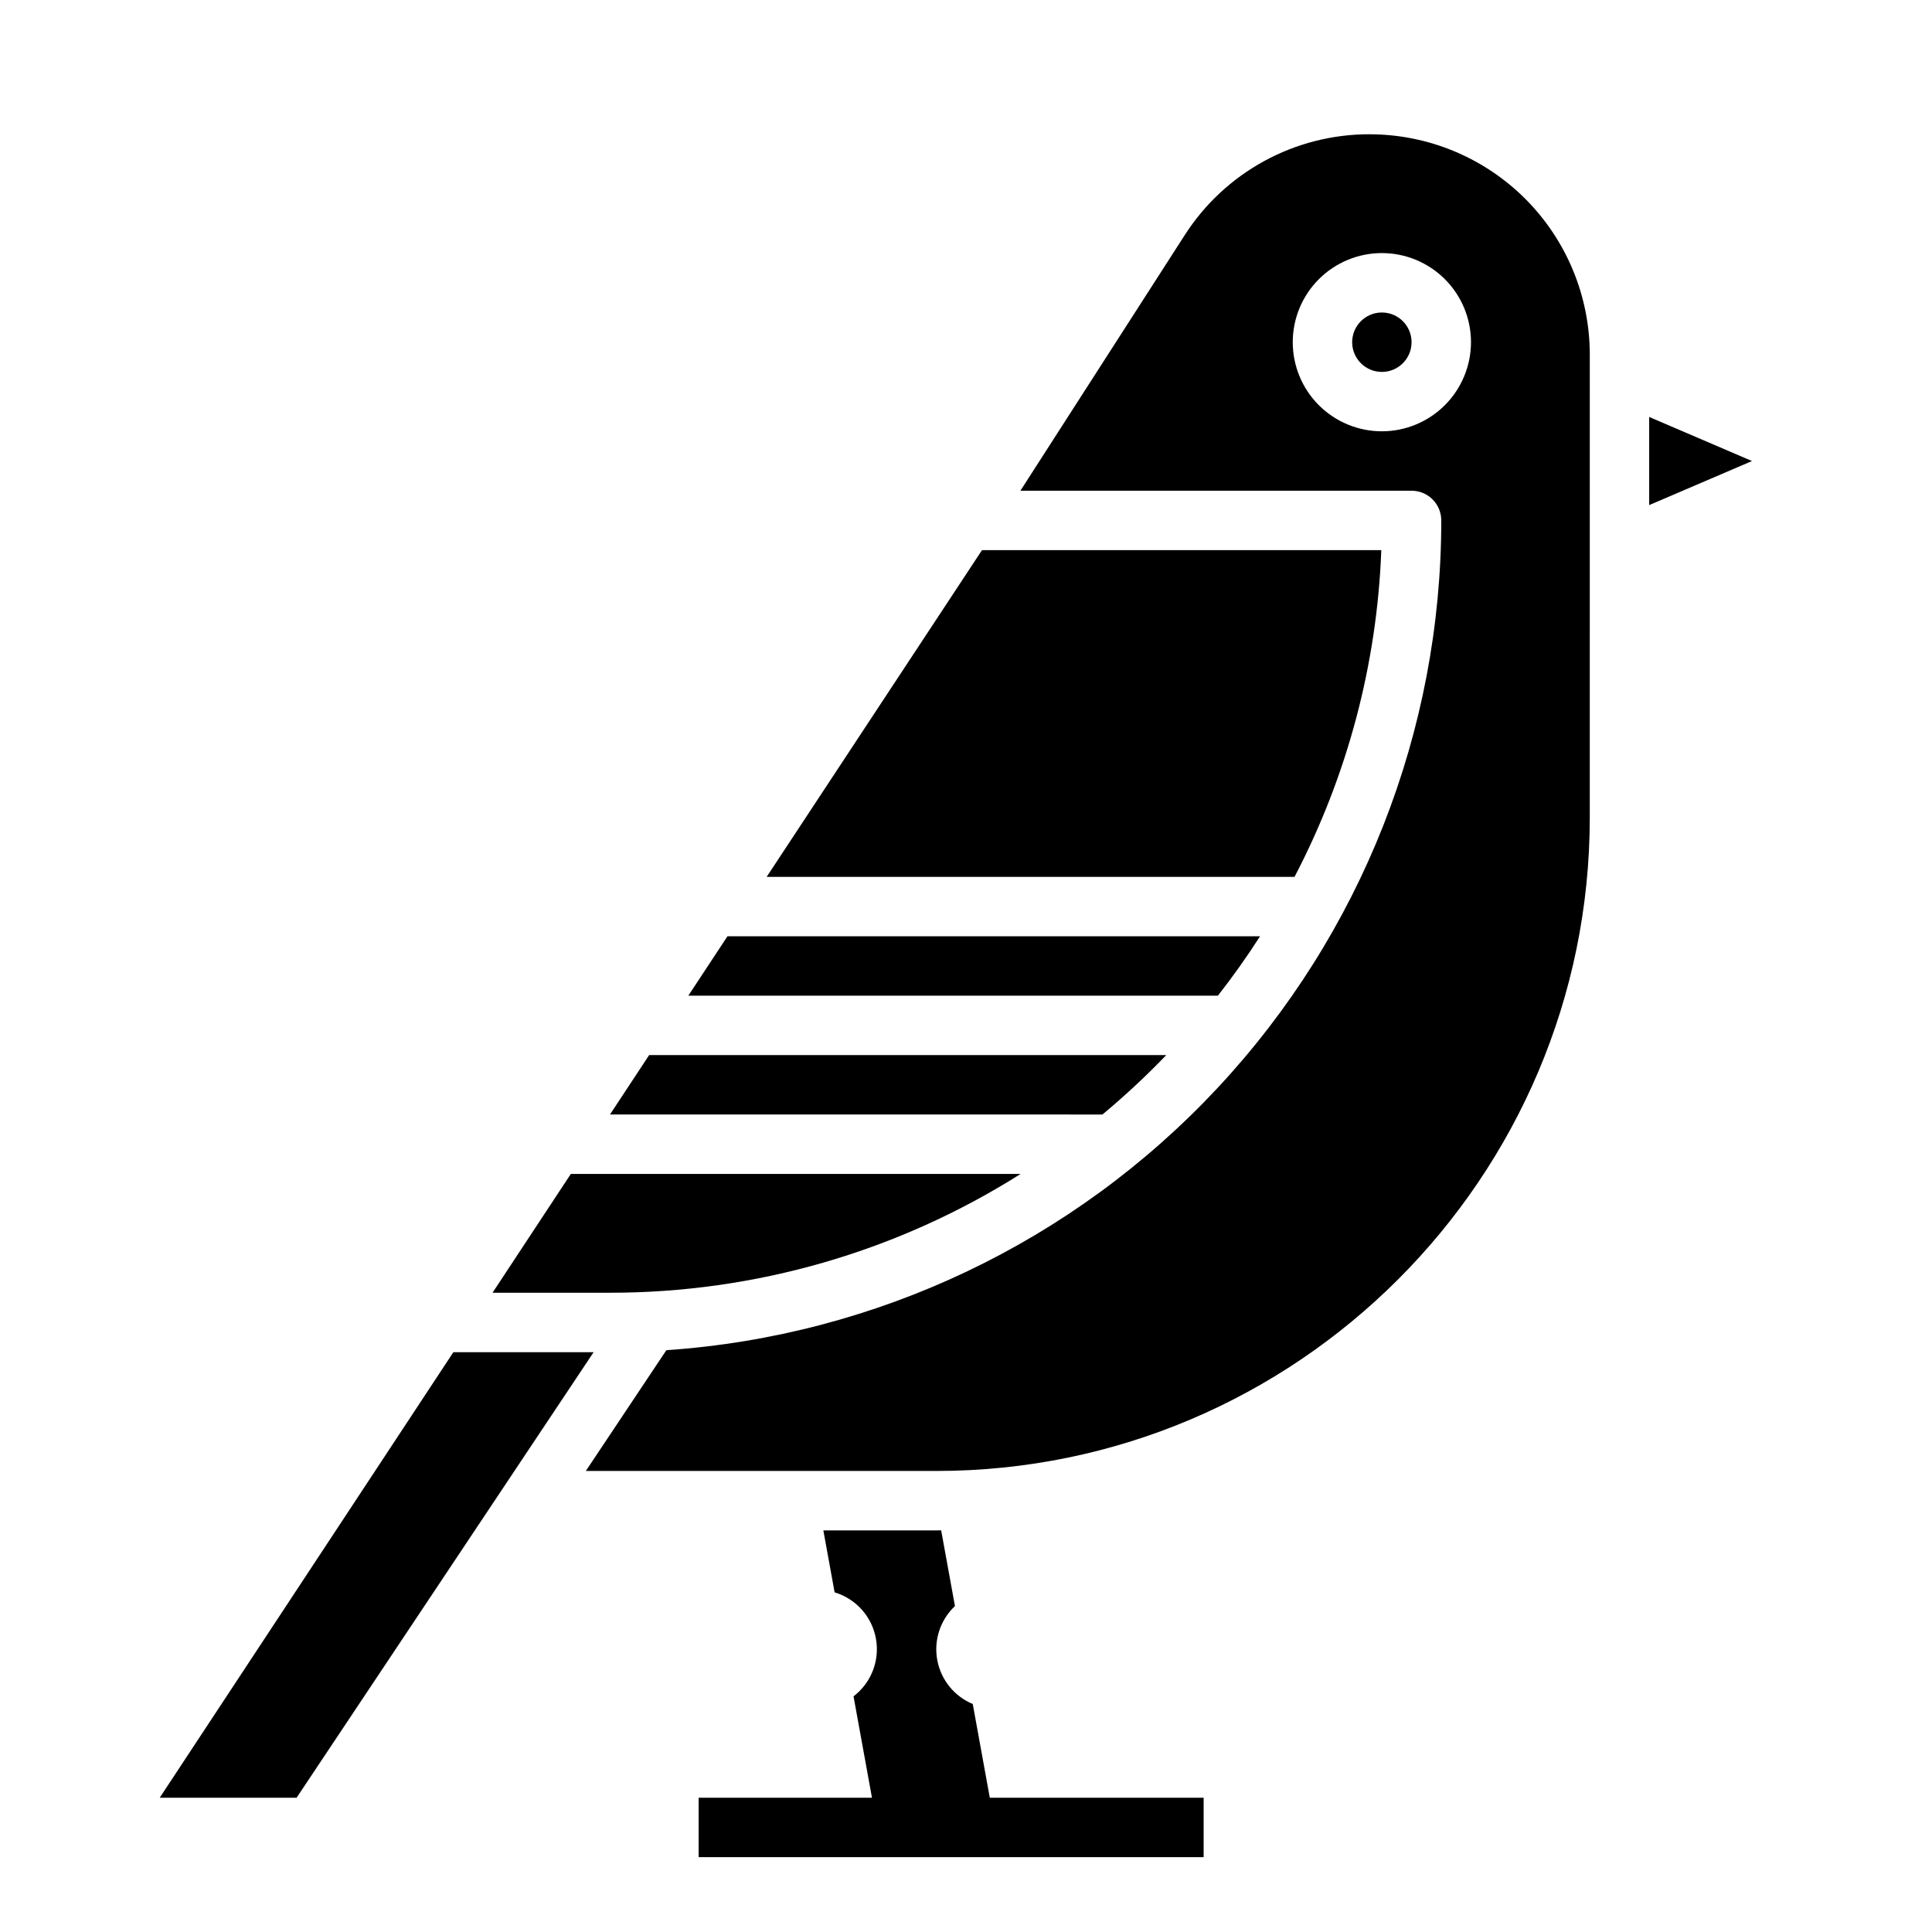 <?xml version="1.0" encoding="UTF-8"?>
<!-- Uploaded to: ICON Repo, www.iconrepo.com, Generator: ICON Repo Mixer Tools -->
<svg fill="#000000" width="800px" height="800px" version="1.1" viewBox="144 144 512 512" xmlns="http://www.w3.org/2000/svg">
 <g>
  <path d="m453.07 423.61h-137.04l-10.375 15.742 130.5 0.004c5.926-4.93 11.574-10.184 16.914-15.746z"/>
  <path d="m414.49 455.1h-119.21l-20.754 31.488h31.008c38.566 0.047 76.355-10.875 108.95-31.488z"/>
  <path d="m477.93 392.12h-141.14l-10.375 15.742 140.34 0.004c3.965-5.062 7.691-10.312 11.176-15.746z"/>
  <path d="m510.06 289.79h-105.82l-57.07 86.594h139.89c14.012-26.793 21.871-56.379 23-86.594z"/>
  <path d="m264.15 502.34-77.824 118.08h36.273l78.719-118.08z"/>
  <path d="m581.05 254.5v23.355l27.25-11.676z"/>
  <path d="m506.99 179.58c-19.859-0.043-38.363 10.059-49.062 26.785l-43.508 67.68h103.66c2.09 0 4.09 0.828 5.566 2.305 1.477 1.477 2.305 3.481 2.305 5.566 0 55.852-21.203 109.62-59.32 150.44-38.121 40.82-90.316 65.645-146.04 69.461l-21.34 32.004h92.875c95.496 0 173.18-77.691 173.18-173.18l0.004-122.73c-0.02-15.465-6.168-30.289-17.102-41.223-10.938-10.934-25.762-17.086-41.223-17.102zm3.219 78.719c-6.262 0-12.27-2.488-16.699-6.914-4.43-4.43-6.918-10.438-6.918-16.699 0-6.266 2.488-12.273 6.918-16.699 4.43-4.43 10.438-6.918 16.699-6.918s12.27 2.488 16.699 6.918c4.43 4.426 6.918 10.434 6.918 16.699-0.008 6.258-2.5 12.262-6.926 16.691-4.426 4.426-10.43 6.918-16.691 6.922z"/>
  <path d="m401.79 595.58c-4.918-2.051-8.461-6.453-9.414-11.695-0.953-5.238 0.816-10.609 4.695-14.258l-3.652-20.074c-0.434 0-0.863 0.016-1.301 0.016l-29.922 0.004 2.984 16.418c3.719 1.117 6.894 3.57 8.91 6.887 2.016 3.32 2.734 7.266 2.016 11.082-0.723 3.816-2.828 7.231-5.914 9.582l4.887 26.875h-45.934v15.742l133.83 0.004v-15.746h-56.668z"/>
  <path d="m518.08 234.69c0 4.348-3.523 7.871-7.871 7.871-4.348 0-7.871-3.523-7.871-7.871s3.523-7.875 7.871-7.875c4.348 0 7.871 3.527 7.871 7.875"/>
 </g>
</svg>